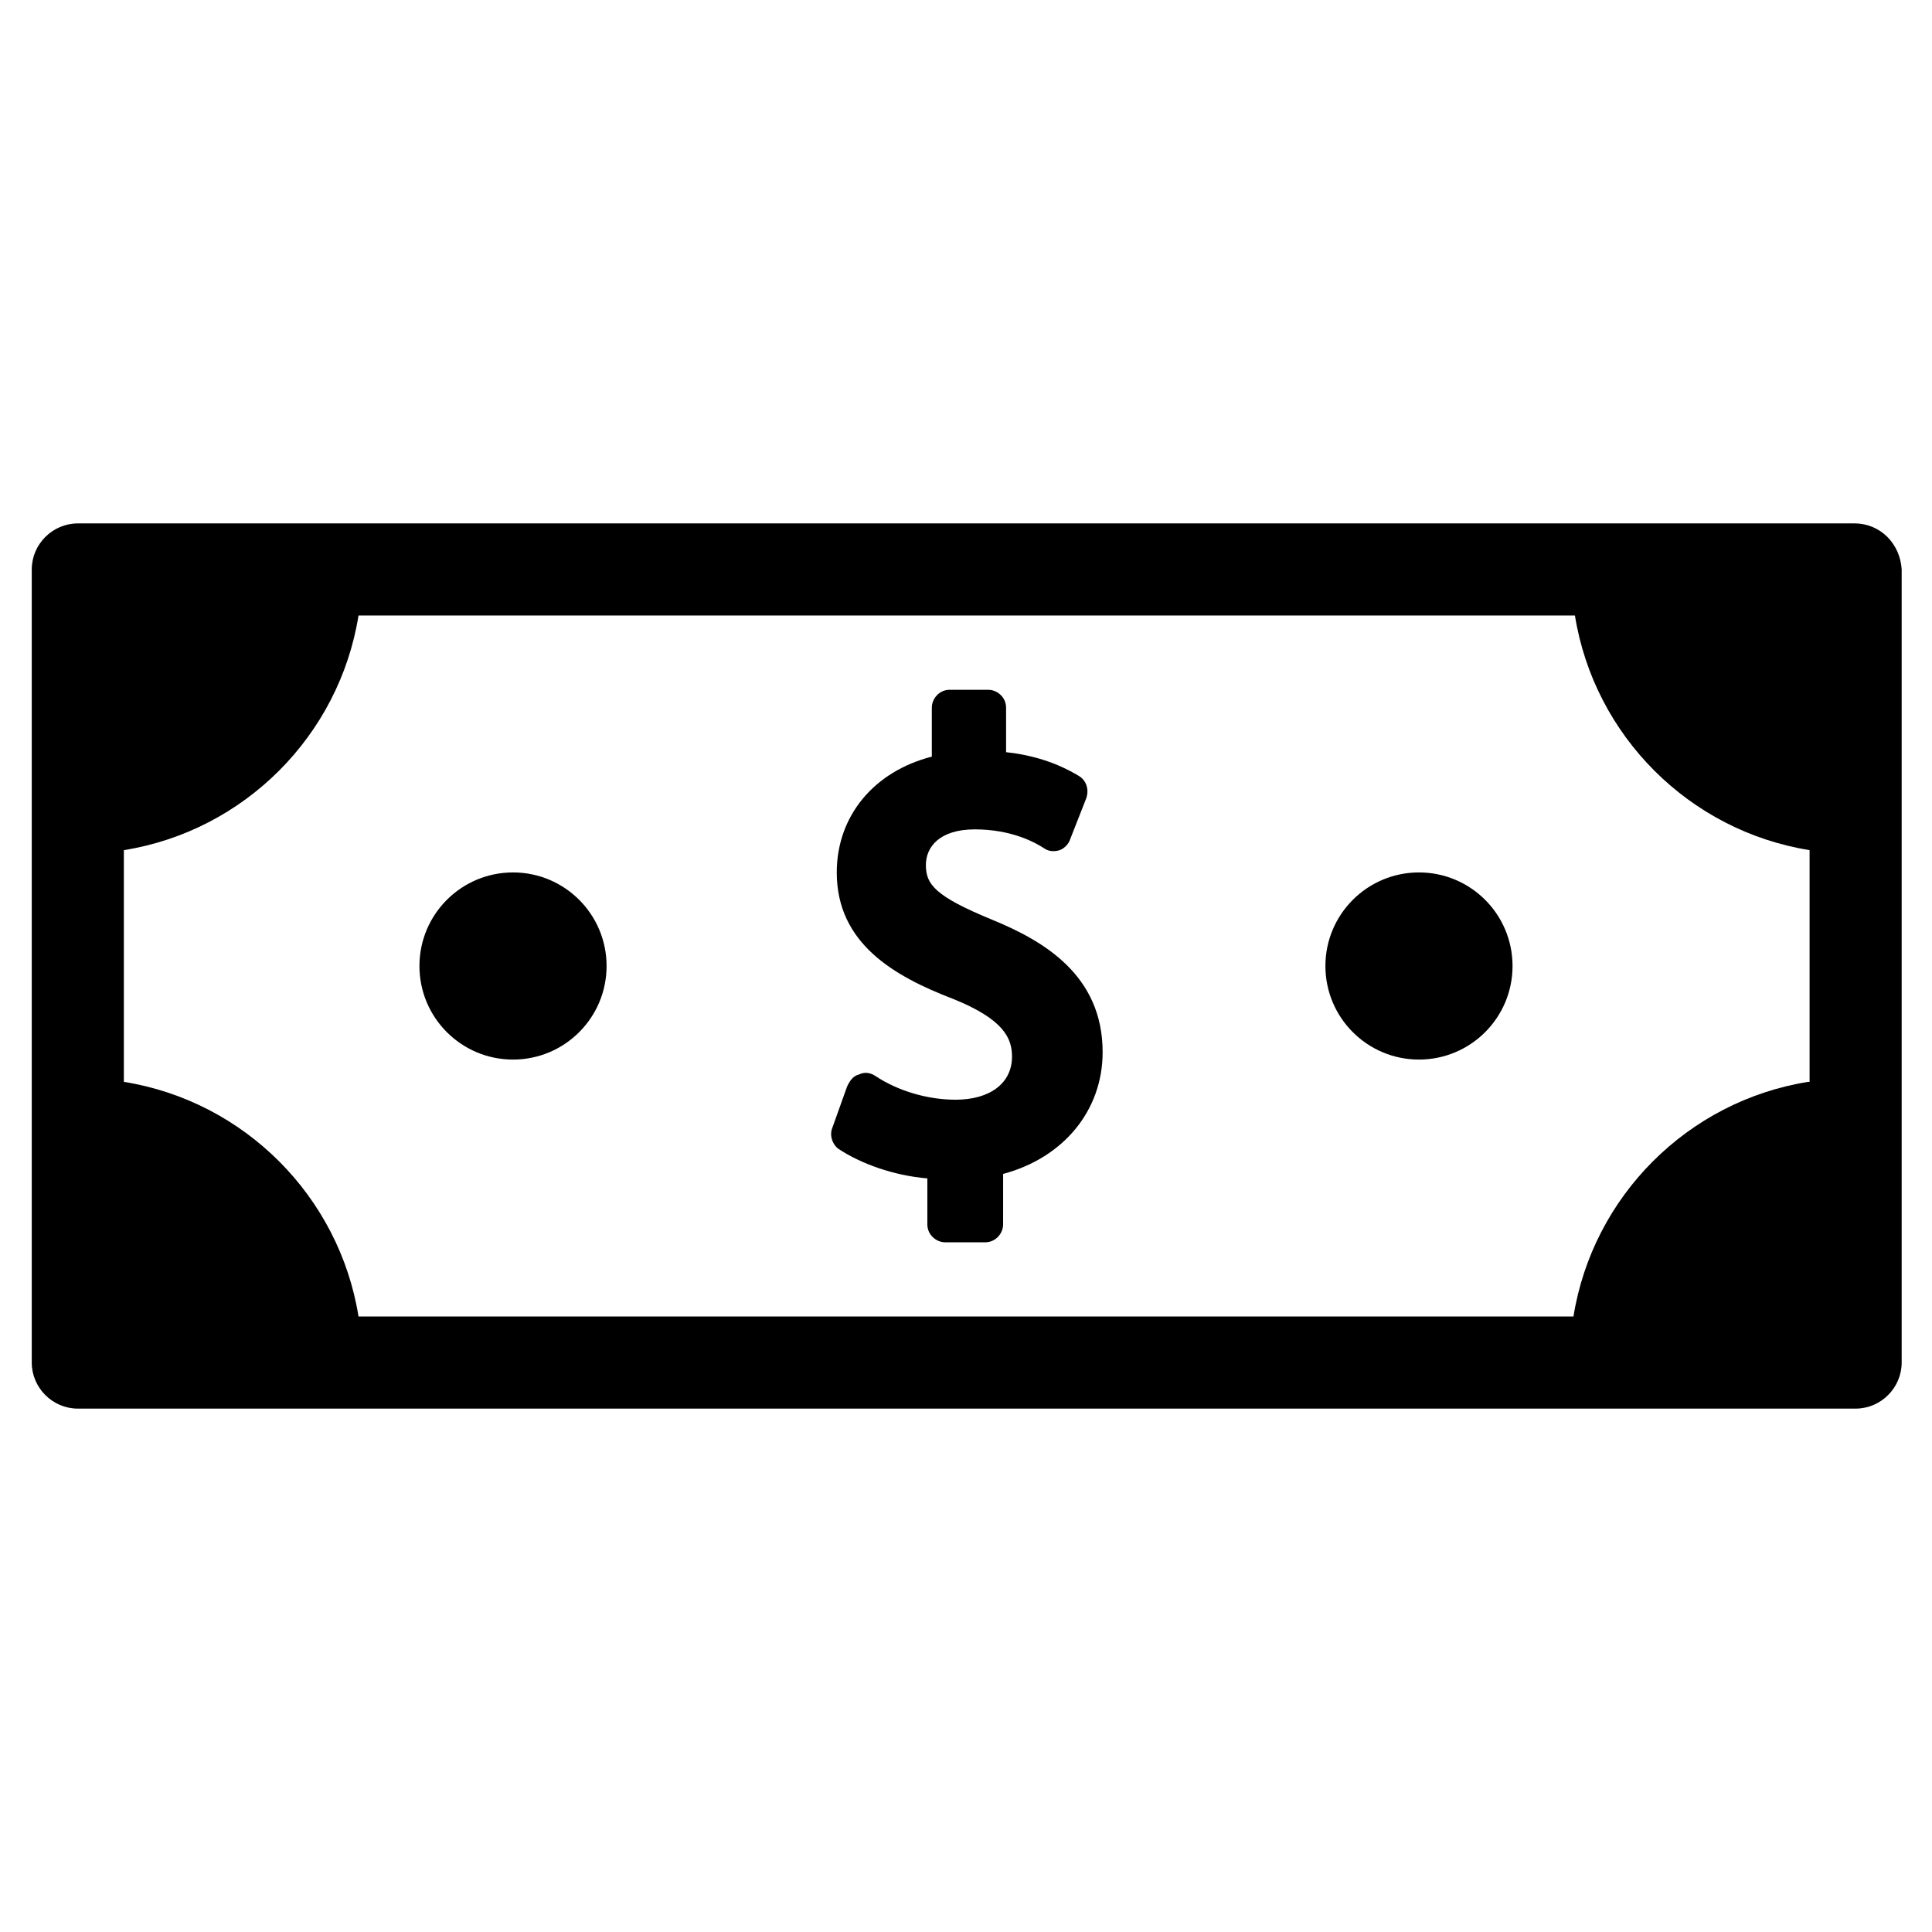 <?xml version="1.0" encoding="UTF-8"?>
<!-- Uploaded to: ICON Repo, www.iconrepo.com, Generator: ICON Repo Mixer Tools -->
<svg fill="#000000" width="800px" height="800px" version="1.1" viewBox="144 144 512 512" xmlns="http://www.w3.org/2000/svg">
 <g>
  <path d="m635.37 282.71h-470.75c-6.691 0-12.203 5.512-12.203 12.203v210.18c0 6.691 5.512 12.203 12.203 12.203h471.14c6.691 0 12.203-5.512 12.203-12.203v-210.19c-0.395-6.691-5.512-12.199-12.598-12.199zm-12.199 147.99c-31.883 5.117-57.07 30.309-62.188 62.188h-321.97c-5.117-31.883-30.309-57.07-62.188-62.188v-61.402c31.883-5.117 57.07-30.309 62.188-62.188h322.36c5.117 31.883 30.309 57.07 62.188 62.188v61.402z"/>
  <path d="m304.75 400c0 13.695-11.102 24.797-24.797 24.797-13.695 0-24.797-11.102-24.797-24.797s11.102-24.797 24.797-24.797c13.695 0 24.797 11.102 24.797 24.797"/>
  <path d="m544.84 400c0 13.695-11.102 24.797-24.797 24.797s-24.797-11.102-24.797-24.797 11.102-24.797 24.797-24.797 24.797 11.102 24.797 24.797"/>
  <path d="m407.08 387.8c-15.352-6.297-17.711-9.445-17.711-14.562 0-4.723 3.543-9.445 12.988-9.445 9.84 0 16.137 3.543 18.5 5.117 1.18 0.789 2.754 0.789 3.938 0.395 1.18-0.395 2.363-1.574 2.754-2.754l4.328-11.02c0.789-2.363 0-4.723-1.969-5.902-5.902-3.543-12.203-5.512-19.285-6.297v-11.809c0-2.754-2.363-4.723-4.723-4.723h-10.234c-2.754 0-4.723 2.363-4.723 4.723v12.988c-15.352 3.938-25.191 15.742-25.191 30.699 0 18.895 15.352 27.551 30.699 33.457 13.777 5.512 15.742 10.629 15.742 15.352 0 7.086-5.902 11.414-14.957 11.414-7.477 0-15.352-2.363-21.254-6.297-1.18-0.789-2.754-1.18-4.328-0.395-1.574 0.395-2.363 1.574-3.148 3.148l-3.938 11.02c-0.789 1.969 0 4.328 1.574 5.512 5.902 3.938 14.562 7.086 23.617 7.871v12.203c0 2.754 2.363 4.723 4.723 4.723h10.629c2.754 0 4.723-2.363 4.723-4.723l0.004-13.391c16.137-4.328 26.371-16.926 26.371-32.273 0-20.469-15.746-29.52-29.129-35.031z"/>
 </g>
</svg>